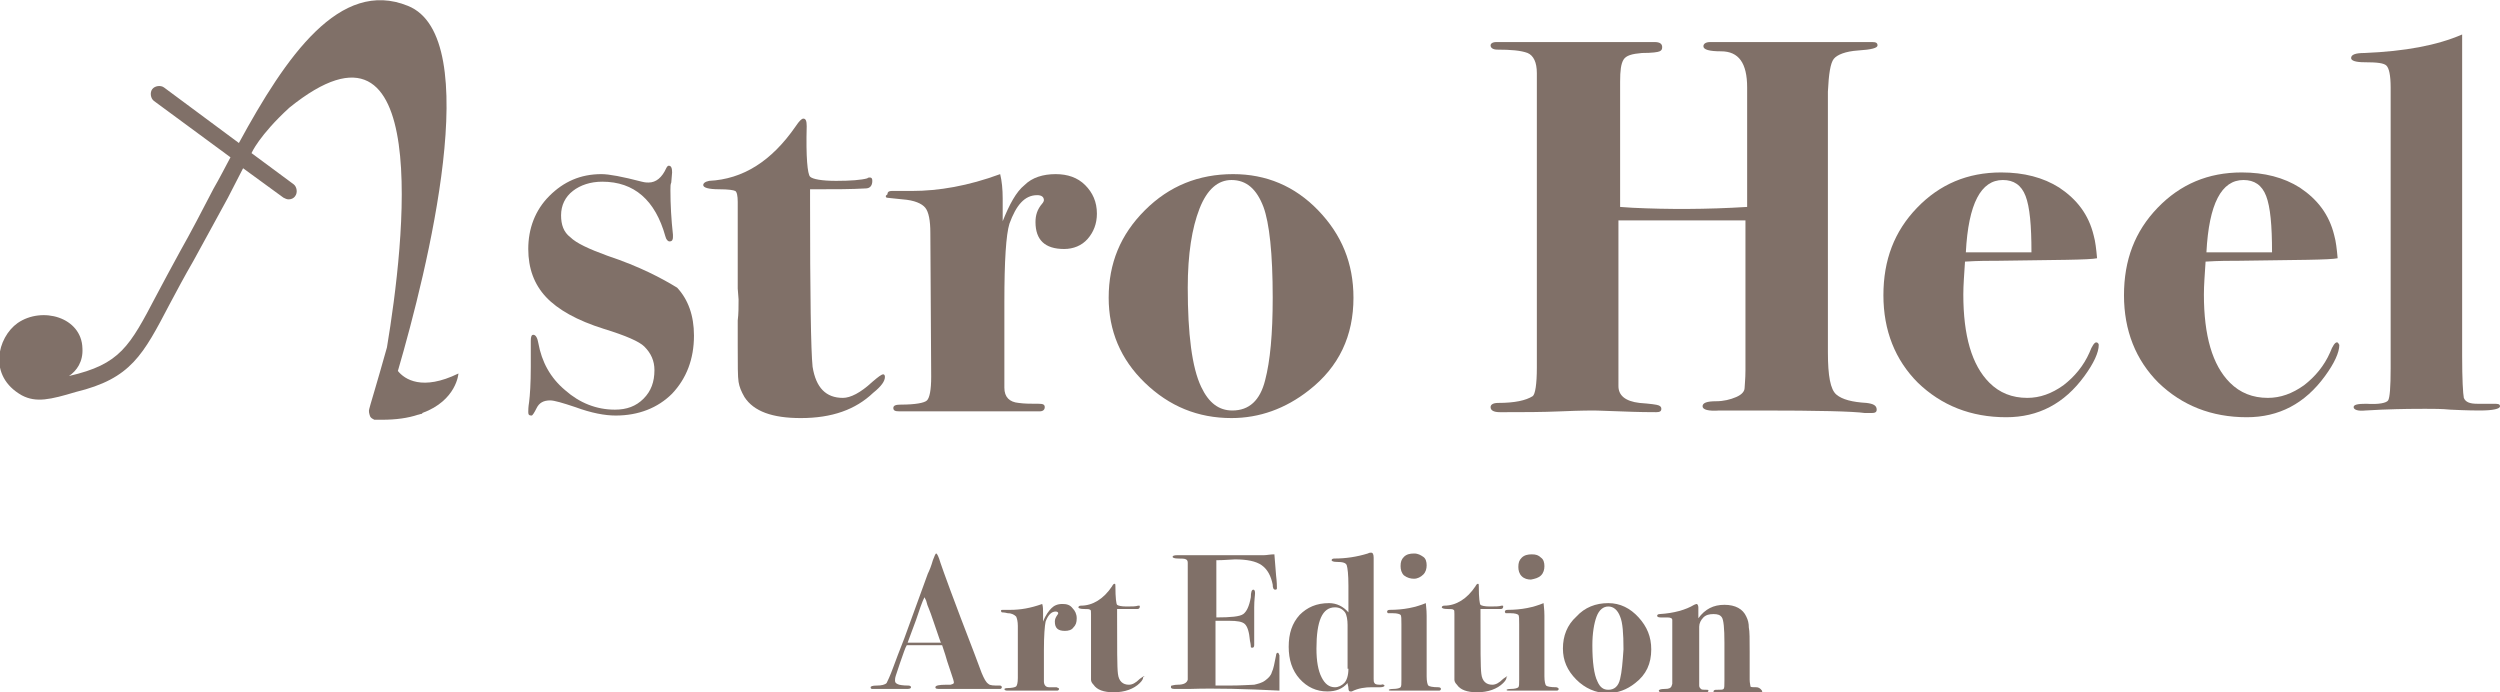 <?xml version="1.0" encoding="utf-8"?>
<!-- Generator: Adobe Illustrator 27.8.1, SVG Export Plug-In . SVG Version: 6.00 Build 0)  -->
<svg version="1.1" id="レイヤー_1" xmlns="http://www.w3.org/2000/svg" xmlns:xlink="http://www.w3.org/1999/xlink" x="0px"
	 y="0px" viewBox="0 0 297.2 82.3" style="enable-background:new 0 0 297.2 82.3;" xml:space="preserve">
<style type="text/css">
	.st0{fill:#807068;}
</style>
<g>
	<path class="st0" d="M72.2,30.4c-2.2-0.8-3.7-1.5-4.4-2.2c-0.8-0.6-1.1-1.5-1.1-2.6c0-1.2,0.5-2.2,1.4-2.9s2.1-1.1,3.5-1.1
		c3.8,0,6.3,2.2,7.5,6.5c0.1,0.4,0.3,0.6,0.5,0.6c0.3,0,0.4-0.2,0.4-0.5v-0.3c-0.2-1.8-0.3-3.6-0.3-5.3c0-0.4,0-0.7,0.1-0.9l0.1-1.2
		c0-0.5-0.1-0.8-0.4-0.8c-0.1,0-0.2,0.1-0.3,0.3c-0.5,1.1-1.2,1.7-2.1,1.7c-0.2,0-0.4,0-0.8-0.1c-2.3-0.6-3.9-0.9-4.8-0.9
		c-2.5,0-4.5,0.9-6.2,2.6c-1.7,1.7-2.5,3.9-2.5,6.3c0,2.3,0.7,4.2,2.1,5.7c1.4,1.5,3.7,2.8,6.9,3.8c2.6,0.8,4.2,1.5,4.8,2.1
		c0.8,0.8,1.2,1.7,1.2,2.8c0,1.4-0.4,2.5-1.3,3.4c-0.9,0.9-2,1.3-3.4,1.3c-2.2,0-4.2-0.8-5.9-2.3c-1.8-1.5-2.8-3.4-3.2-5.6
		c-0.1-0.6-0.3-1-0.6-1c-0.2,0-0.3,0.2-0.3,0.7v1.1c0,0.6,0,1.1,0,1.4s0,0.6,0,0.6c0,2-0.1,3.4-0.2,4.2c-0.1,0.6-0.1,1-0.1,1.2
		c0,0.3,0.1,0.4,0.4,0.4c0.1,0,0.3-0.3,0.6-0.9c0.3-0.6,0.8-0.9,1.6-0.9c0.5,0,1.5,0.3,3,0.8c1.9,0.7,3.5,1,4.8,1
		c2.7,0,5-0.9,6.7-2.6c1.7-1.8,2.6-4.1,2.6-6.9c0-2.4-0.7-4.3-2-5.7C78.7,33.1,76.1,31.7,72.2,30.4z"/>
	<path class="st0" d="M105.2,44.8c0-0.2-0.1-0.3-0.2-0.3c-0.2,0-0.6,0.3-1.3,0.9c-1.4,1.3-2.6,1.9-3.5,1.9c-2,0-3.2-1.2-3.6-3.7
		c-0.2-1.9-0.3-8.5-0.3-19.8v-1.3c0.4,0,0.7,0,0.9,0c2.1,0,4,0,5.7-0.1c0.5,0,0.8-0.3,0.8-0.9c0-0.3-0.1-0.4-0.3-0.4
		c-0.1,0-0.2,0-0.3,0.1c-0.7,0.2-2,0.3-3.7,0.3c-1.7,0-2.8-0.2-3.1-0.5c-0.3-0.3-0.5-2.3-0.4-6c0-0.6-0.1-0.9-0.4-0.9
		c-0.2,0-0.5,0.3-0.9,0.9c-2.9,4.2-6.3,6.3-10.3,6.5c-0.5,0.1-0.7,0.3-0.7,0.5c0,0.3,0.6,0.5,1.9,0.5c1.1,0,1.7,0.1,1.9,0.2
		c0.2,0.1,0.3,0.6,0.3,1.3v4.6v5.7l0.1,1.3c0,0.9,0,1.7-0.1,2.5v3c0,2.3,0,3.7,0.1,4.3c0.1,0.6,0.3,1.1,0.7,1.8
		c1.1,1.7,3.3,2.5,6.7,2.5c3.7,0,6.5-1,8.6-3C104.8,45.9,105.2,45.3,105.2,44.8z"/>
	<path class="st0" d="M105.4,23.5c0.1,0,0.8,0.1,1.9,0.2c1.4,0.1,2.3,0.5,2.7,1c0.4,0.5,0.6,1.5,0.6,3l0.1,17.1
		c0,1.6-0.2,2.5-0.5,2.8s-1.4,0.5-3.1,0.5c-0.6,0-0.9,0.1-0.9,0.4c0,0.3,0.2,0.4,0.7,0.4c0.5,0,1,0,1.5,0h2.4h3.1c1.8,0,2.7,0,2.9,0
		c0,0,0,0,0,0c3.3,0,5.1,0,5.5,0h1.3c0.4,0,0.6-0.2,0.6-0.5c0-0.3-0.2-0.4-0.7-0.4c-0.9,0-1.7,0-2.4-0.1c-1.1-0.1-1.7-0.7-1.7-1.8
		v-5.6v-4.6c0-4.9,0.2-8,0.6-9.3c0.8-2.2,1.8-3.4,3.3-3.4c0.5,0,0.8,0.2,0.8,0.6c0,0.1-0.1,0.3-0.2,0.4c-0.6,0.7-0.8,1.4-0.8,2.2
		c0,2.1,1.1,3.2,3.4,3.2c1.1,0,2.1-0.4,2.8-1.2c0.7-0.8,1.1-1.8,1.1-3c0-1.4-0.5-2.5-1.4-3.4c-0.9-0.9-2.1-1.3-3.5-1.3
		c-1.5,0-2.8,0.4-3.7,1.3c-1,0.8-1.8,2.3-2.6,4.3v-2.7c0-1.1-0.1-2.1-0.3-2.9c-3.8,1.4-7.3,2-10.5,2h-1.3c-0.3,0-0.7,0-1.1,0
		c-0.3,0-0.5,0.1-0.5,0.4C105.2,23.3,105.3,23.4,105.4,23.5z"/>
	<path class="st0" d="M146.4,49.7c3.3,0,6.4-1.1,9.2-3.3c3.6-2.8,5.3-6.5,5.3-11c0-4.1-1.4-7.5-4.2-10.4c-2.8-2.9-6.2-4.3-10.1-4.3
		c-4.1,0-7.6,1.4-10.5,4.3c-2.9,2.9-4.3,6.3-4.3,10.4c0,3.9,1.4,7.3,4.3,10.1C139,48.3,142.4,49.7,146.4,49.7z M142.6,24.8
		c0.9-2.3,2.2-3.4,3.8-3.4c1.8,0,3,1.1,3.8,3.2c0.7,1.9,1.1,5.5,1.1,10.8c0,4.3-0.3,7.5-0.9,9.8c-0.6,2.4-1.9,3.6-3.9,3.6
		c-1.6,0-2.8-0.9-3.7-2.8c-1.1-2.3-1.6-6.3-1.6-11.8C141.2,30.2,141.7,27.1,142.6,24.8z"/>
	<path class="st0" d="M218,7c0.4-0.5,1.4-0.9,2.9-1c1.6-0.1,2.3-0.3,2.3-0.6c0-0.3-0.2-0.4-0.6-0.4h-4.7h-4.8c-2,0-3.9,0-5.6,0
		c-1.7,0-2.9,0-3.6,0h-0.6c-0.5,0-0.8,0.2-0.8,0.5c0,0.4,0.7,0.6,2.1,0.6c2.1,0,3.1,1.4,3.1,4.3v14.2c-4.9,0.3-9.4,0.3-13.6,0.1
		l-1.5-0.1V9.7c0-1.3,0.1-2.1,0.4-2.6c0.3-0.5,1-0.7,2.2-0.8c1.2,0,1.9-0.1,2.1-0.2c0.2-0.1,0.3-0.2,0.3-0.5c0-0.4-0.3-0.6-0.9-0.6
		c-0.1,0-0.6,0-1.3,0c-1.6,0-3.2,0-4.8,0h-7.9c-3.4,0-4.9,0-4.8,0c-0.5,0-0.7,0.2-0.7,0.4c0,0.3,0.3,0.5,0.8,0.5
		c1.6,0,2.8,0.1,3.6,0.4c0.7,0.3,1.1,1.1,1.1,2.4v35c0,2-0.2,3.2-0.5,3.4c-0.8,0.5-2.1,0.8-4.1,0.8c-0.6,0-0.9,0.2-0.9,0.5
		c0,0.4,0.4,0.6,1.1,0.6h0.6c2.1,0,4.4,0,6.7-0.1c2.3-0.1,3.7-0.1,3.9-0.1c-0.4,0,0.6,0,3,0.1c2.4,0.1,3.8,0.1,4.4,0.1
		c0.4,0,0.6-0.1,0.6-0.4c0-0.2-0.1-0.3-0.3-0.4c-0.2-0.1-1-0.2-2.3-0.3c-1.7-0.2-2.5-0.9-2.5-2V26.2c0.7,0,1.4,0,2.2,0h12.9v14.7V44
		c0,1.1-0.1,1.8-0.1,2.1c0,0.4-0.3,0.8-1,1.1c-0.7,0.3-1.5,0.5-2.4,0.5c-1.1,0-1.6,0.2-1.6,0.6c0,0.4,0.7,0.6,2,0.5h2
		c1.3,0,2.3,0,2.9,0c6.8,0,11,0.1,12.4,0.3c0.3,0,0.5,0,0.8,0c0.4,0,0.6-0.1,0.6-0.4c0-0.5-0.4-0.7-1.2-0.8c-1.7-0.1-2.9-0.4-3.6-1
		s-1-2.2-1-5V10.9C217.4,8.8,217.6,7.5,218,7z"/>
	<path class="st0" d="M249.2,40.7c-0.2,0-0.5,0.4-0.8,1.2c-0.7,1.6-1.8,2.9-3.1,3.9c-1.4,1-2.8,1.5-4.3,1.5c-1.8,0-3.3-0.6-4.5-1.8
		c-2.1-2.1-3.1-5.6-3.1-10.5c0-1.1,0.1-2.3,0.2-3.9c1.6-0.1,2.9-0.1,4-0.1c6.9-0.1,10.8-0.1,11.7-0.3c-0.1-1.1-0.2-2-0.4-2.7
		c-0.6-2.5-2-4.3-4.1-5.7c-1.9-1.2-4.2-1.8-6.9-1.8c-4,0-7.3,1.4-10,4.2s-4,6.2-4,10.4c0,4.2,1.4,7.7,4.1,10.4
		c2.8,2.7,6.3,4.1,10.5,4.1c3.8,0,6.9-1.6,9.3-4.9c1.1-1.5,1.7-2.8,1.7-3.7C249.5,40.9,249.4,40.7,249.2,40.7z M238.1,21.4
		c1.3,0,2.2,0.6,2.7,1.9s0.7,3.5,0.7,6.7c-0.6,0-1.4,0-2.2,0c-2.8,0-4.7,0-5.6,0C234,24.2,235.5,21.4,238.1,21.4z"/>
	<path class="st0" d="M277.8,40.7c-0.2,0-0.5,0.4-0.8,1.2c-0.7,1.6-1.8,2.9-3.1,3.9c-1.4,1-2.8,1.5-4.3,1.5c-1.8,0-3.3-0.6-4.5-1.8
		c-2.1-2.1-3.1-5.6-3.1-10.5c0-1.1,0.1-2.3,0.2-3.9c1.6-0.1,2.9-0.1,4-0.1c6.9-0.1,10.8-0.1,11.7-0.3c-0.1-1.1-0.2-2-0.4-2.7
		c-0.6-2.5-2-4.3-4.1-5.7c-1.9-1.2-4.2-1.8-6.9-1.8c-4,0-7.3,1.4-10,4.2s-4,6.2-4,10.4c0,4.2,1.4,7.7,4.1,10.4
		c2.8,2.7,6.3,4.1,10.5,4.1c3.8,0,6.9-1.6,9.3-4.9c1.1-1.5,1.7-2.8,1.7-3.7C278,40.9,278,40.7,277.8,40.7z M266.7,21.4
		c1.3,0,2.2,0.6,2.7,1.9s0.7,3.5,0.7,6.7c-0.6,0-1.4,0-2.2,0c-2.8,0-4.7,0-5.6,0C262.6,24.2,264.1,21.4,266.7,21.4z"/>
	<path class="st0" d="M296.4,48h-1.9c-0.9,0-1.4-0.2-1.6-0.7c-0.1-0.5-0.2-2.2-0.2-5V26.4c0-13.6,0-21,0-22.3c-3,1.3-6.8,2-11.6,2.2
		c-1.1,0-1.6,0.2-1.6,0.6c0,0.3,0.5,0.5,1.6,0.5c1.5,0,2.3,0.1,2.6,0.4c0.3,0.3,0.5,1.1,0.5,2.6v33.4c0,2.2-0.1,3.5-0.3,3.8
		c-0.2,0.3-1.1,0.5-2.6,0.4c-1,0-1.5,0.1-1.5,0.4c0,0.3,0.5,0.5,1.4,0.4l1.9-0.1c2.5-0.1,4.3-0.1,5.2-0.1c1,0,2,0,3,0.1
		c2,0.1,3.2,0.1,3.5,0.1c1.6,0,2.4-0.2,2.4-0.5S296.9,48,296.4,48z"/>
	<path class="st0" d="M47.3,44.1c3.5-12,10.4-39.7,1.2-43.4C40.4-2.6,34,6.7,28.4,17l-8.9-6.6c-0.4-0.3-1.1-0.2-1.4,0.2
		s-0.2,1.1,0.2,1.4l9.1,6.7c-0.7,1.3-1.3,2.5-2,3.7c-1.4,2.7-2.7,5.2-4,7.5c-1.1,2-2,3.7-2.8,5.2c-3.2,6.1-4.3,8.2-10.4,9.6
		c0.9-0.6,1.7-1.7,1.6-3.3c-0.1-3.7-4.8-5-7.7-3c-2.4,1.7-3.6,6.3,0.5,8.6c1.7,0.9,3.4,0.5,6.4-0.4c6.6-1.6,8-4.4,11.2-10.5
		c0.8-1.5,1.7-3.2,2.8-5.1c1.3-2.4,2.7-4.9,4.1-7.5c0.6-1.2,1.2-2.3,1.8-3.5l4.8,3.5c0.2,0.1,0.4,0.2,0.6,0.2c0.3,0,0.6-0.1,0.8-0.4
		c0.3-0.4,0.2-1.1-0.2-1.4l-5-3.7c0,0,0,0,0,0l0,0c0,0,0.9-2.1,4.5-5.4C51.5-1,48.1,28.7,46,41.3c-1.2,4.3-2.1,7.2-2.1,7.3
		c-0.1,0.3,0,0.6,0.1,0.9c0.1,0.2,0.3,0.3,0.5,0.4l0,0c0.1,0,0.1,0,0.2,0c0,0,0.1,0,0.1,0c0.2,0,0.4,0,0.6,0c1.7,0,3.1-0.2,4.3-0.6
		c0.1,0,0.3-0.1,0.4-0.1c0.1,0,0.1,0,0.1-0.1c4.1-1.5,4.3-4.7,4.3-4.7C50.2,46.5,48.1,45.1,47.3,44.1z"/>
	<path class="st0" d="M118.9,81.5c-0.8,0-1.2,0-1.4-0.2c-0.3-0.2-0.5-0.6-0.8-1.3c-0.3-0.8-0.6-1.6-0.9-2.4c-2.4-6.2-3.7-9.8-4-10.7
		c-0.2-0.7-0.4-1.1-0.5-1.1c-0.1,0-0.2,0.3-0.4,0.8c-0.2,0.7-0.4,1.2-0.6,1.6l-2.8,7.7c-0.6,1.5-1,2.6-1.3,3.4
		c-0.4,1.1-0.7,1.7-0.8,1.9c-0.2,0.2-0.6,0.3-1.2,0.3c-0.5,0-0.7,0.1-0.7,0.2c0,0.2,0.1,0.2,0.3,0.2c0.1,0,0.2,0,0.3,0h3.8
		c0.3,0,0.4-0.1,0.4-0.2c0-0.1-0.1-0.2-0.3-0.2c-0.7,0-1.1-0.1-1.1-0.1c-0.3-0.1-0.5-0.2-0.5-0.5c0-0.1,0-0.3,0.1-0.6l0.5-1.5
		c0.4-1.1,0.6-1.8,0.8-2.1c0.7,0,1.4,0,2,0h1.8h0.4c0.3,0.9,0.5,1.5,0.6,1.9l0.5,1.5c0.2,0.6,0.3,0.9,0.3,1c0,0.2-0.1,0.2-0.4,0.3
		c-0.1,0-0.3,0-0.5,0c-0.9,0-1.3,0.1-1.3,0.3s0.2,0.2,0.6,0.2c0.3,0,0.8,0,1.6,0c0.4,0,0.8,0,1.3,0c0.4,0,1.2,0,2.3,0
		c0.6,0,0.9,0,1,0c0.5,0,0.8,0,0.9,0c0.1,0,0.2-0.1,0.2-0.2C119.1,81.6,119,81.5,118.9,81.5z M110.2,76.4h-1.3c-0.2,0-0.3,0-0.5,0
		c-0.2,0-0.4,0-0.5,0c0.2-0.5,0.5-1.4,1-2.7c0.4-1.2,0.7-2.1,1-2.7l0.2,0.4c0.1,0.4,0.2,0.7,0.3,0.9c0.3,0.7,0.7,2,1.3,3.7
		c0.1,0.2,0.1,0.4,0.2,0.4C111.1,76.4,110.5,76.4,110.2,76.4z"/>
	<path class="st0" d="M126.3,71.8c-0.6,0-1,0.2-1.3,0.5c-0.3,0.3-0.7,0.8-1,1.6v-1c0-0.4,0-0.8-0.1-1.1c-1.4,0.5-2.6,0.7-3.8,0.7
		h-0.5c-0.1,0-0.3,0-0.4,0c-0.1,0-0.2,0-0.2,0.1s0,0.1,0.1,0.2c0.1,0,0.3,0,0.7,0.1c0.5,0,0.8,0.2,1,0.4c0.1,0.2,0.2,0.6,0.2,1.1
		l0,6.2c0,0.6-0.1,0.9-0.2,1c-0.1,0.1-0.5,0.2-1.1,0.2c-0.2,0-0.3,0.1-0.3,0.1c0,0.1,0.1,0.2,0.3,0.2c0.2,0,0.4,0,0.5,0h0.9h1.1
		c0.8,0,1.1,0,1,0c1.2,0,1.9,0,2,0h0.5c0.1,0,0.2-0.1,0.2-0.2c0-0.1-0.1-0.1-0.3-0.2c-0.3,0-0.6,0-0.9,0c-0.4,0-0.6-0.3-0.6-0.7v-2
		v-1.7c0-1.8,0.1-2.9,0.2-3.4c0.3-0.8,0.7-1.2,1.2-1.2c0.2,0,0.3,0.1,0.3,0.2c0,0,0,0.1-0.1,0.2c-0.2,0.3-0.3,0.5-0.3,0.8
		c0,0.8,0.4,1.1,1.2,1.1c0.4,0,0.8-0.1,1-0.4c0.3-0.3,0.4-0.6,0.4-1.1c0-0.5-0.2-0.9-0.5-1.2C127.2,71.9,126.8,71.8,126.3,71.8z"/>
	<path class="st0" d="M136,80.4c-0.1,0-0.2,0.1-0.5,0.3c-0.5,0.5-0.9,0.7-1.3,0.7c-0.7,0-1.2-0.4-1.3-1.3c-0.1-0.7-0.1-3.1-0.1-7.2
		v-0.5c0.2,0,0.3,0,0.3,0c0.8,0,1.5,0,2.1,0c0.2,0,0.3-0.1,0.3-0.3c0-0.1,0-0.1-0.1-0.1c0,0-0.1,0-0.1,0c-0.3,0.1-0.7,0.1-1.4,0.1
		c-0.6,0-1-0.1-1.1-0.2c-0.1-0.1-0.2-0.8-0.2-2.2c0-0.2,0-0.3-0.1-0.3c-0.1,0-0.2,0.1-0.3,0.3c-1,1.5-2.3,2.3-3.7,2.3
		c-0.2,0-0.3,0.1-0.3,0.2c0,0.1,0.2,0.2,0.7,0.2c0.4,0,0.6,0,0.7,0.1c0.1,0,0.1,0.2,0.1,0.5v1.7v2.1l0,0.5c0,0.3,0,0.6,0,0.9v1.1
		c0,0.8,0,1.3,0,1.5c0,0.2,0.1,0.4,0.3,0.6c0.4,0.6,1.2,0.9,2.4,0.9c1.3,0,2.4-0.4,3.1-1.1c0.3-0.3,0.4-0.5,0.4-0.7
		C136.1,80.4,136.1,80.4,136,80.4z"/>
	<path class="st0" d="M151.9,77.6c-0.1,0-0.2,0.1-0.2,0.3c-0.2,1-0.3,1.6-0.5,2c-0.1,0.4-0.4,0.7-0.8,1c-0.4,0.3-0.9,0.4-1.3,0.5
		c-0.4,0-1.4,0.1-3.1,0.1h-1.5v-7.7h1.6c1,0,1.6,0.1,1.9,0.4s0.5,0.9,0.6,2c0.1,0.4,0.1,0.7,0.1,0.7c0,0.1,0.1,0.1,0.2,0.1
		c0.1,0,0.2-0.1,0.2-0.3c0-0.1,0-0.3,0-0.3c0-0.7,0-1.7,0-3c0-0.5,0-0.9,0-1.2c0-0.9,0.1-1.4,0.1-1.7c0-0.3-0.1-0.4-0.2-0.4
		c-0.2,0-0.3,0.3-0.3,0.9c-0.2,1.1-0.5,1.7-0.9,2c-0.4,0.3-1.5,0.4-3.2,0.4v-6.8c1,0,1.8-0.1,2.2-0.1c1.4,0,2.5,0.2,3.2,0.7
		c0.7,0.5,1.1,1.3,1.3,2.3c0,0.4,0.1,0.6,0.3,0.6c0.2,0,0.2-0.1,0.2-0.2c0-0.2,0-0.7-0.1-1.5l-0.2-2.5c-0.5,0-0.9,0.1-1.2,0.1h-1.6
		c-1.8,0-4.1,0-6.9,0c-0.8,0-1.3,0-1.8,0s-0.6,0.1-0.6,0.2c0,0.1,0.2,0.2,0.7,0.2c0.4,0,0.7,0,0.9,0.1s0.2,0.3,0.2,0.5
		c0,0.1,0,0.6,0,1.5v11.6c0,0.2,0,0.5,0,0.7c-0.1,0.4-0.5,0.6-1.2,0.6c-0.4,0-0.6,0.1-0.7,0.1c-0.1,0-0.1,0.1-0.1,0.2
		c0,0.1,0.1,0.2,0.4,0.2h1.9c3-0.1,6.6,0,10.6,0.2c0,0,0-0.1,0-0.5c0-0.3,0-0.9,0-1.6c0-1.4,0-2.1,0-2.1
		C152,77.7,152,77.6,151.9,77.6z"/>
	<path class="st0" d="M164.2,81.4c-0.4,0-0.7,0-0.8-0.2c-0.1-0.1-0.1-0.3-0.1-0.5v-11v-2.2v-1.2c0-0.4-0.1-0.6-0.3-0.6
		c-0.1,0-0.2,0-0.4,0.1c-1.3,0.4-2.6,0.6-4,0.6c-0.2,0-0.3,0.1-0.3,0.2s0.2,0.2,0.6,0.2c0.7,0,1.1,0.1,1.2,0.4
		c0.1,0.3,0.2,1.1,0.2,2.4v3.2c-0.6-0.7-1.4-1.1-2.3-1.1c-1.5,0-2.6,0.5-3.5,1.4c-0.9,1-1.3,2.2-1.3,3.8c0,1.5,0.4,2.8,1.3,3.8
		c0.9,1,2,1.5,3.3,1.5c1,0,1.8-0.3,2.4-1c0,0.2,0.1,0.4,0.1,0.6c0,0.3,0.1,0.4,0.2,0.4c0,0,0.1,0,0.2,0c0.8-0.4,1.6-0.5,2.4-0.5h1
		c0.3,0,0.5-0.1,0.5-0.2C164.5,81.4,164.4,81.3,164.2,81.4z M160.3,79.5c0,0.8-0.2,1.4-0.5,1.7s-0.7,0.5-1.1,0.5
		c-0.7,0-1.2-0.4-1.6-1.2c-0.4-0.8-0.6-1.9-0.6-3.4c0-3.3,0.7-4.9,2.2-4.9c0.5,0,0.9,0.2,1.2,0.6c0.2,0.3,0.3,0.9,0.3,1.5V79.5z"/>
	<path class="st0" d="M168.1,68.8c0.4,0,0.8-0.2,1.1-0.5c0.3-0.3,0.4-0.7,0.4-1.1c0-0.4-0.1-0.8-0.4-1s-0.6-0.4-1.1-0.4
		c-0.5,0-0.9,0.1-1.2,0.4c-0.3,0.3-0.4,0.6-0.4,1.1c0,0.4,0.1,0.8,0.4,1.1C167.3,68.7,167.7,68.8,168.1,68.8z"/>
	<path class="st0" d="M171,81.7c-0.7,0-1.1-0.1-1.2-0.2c-0.1-0.1-0.2-0.5-0.2-1.1v-4.3v-2.9c0-0.8-0.1-1.3-0.1-1.5
		c-1.2,0.5-2.6,0.8-4.3,0.8c-0.2,0-0.3,0.1-0.3,0.2c0,0.1,0,0.1,0.1,0.2c0.1,0,0.2,0,0.6,0c0.5,0,0.8,0.1,0.9,0.2
		c0.1,0.1,0.1,0.5,0.1,1.1v6.6c0,0.5,0,0.8-0.1,0.9c-0.1,0.1-0.4,0.2-0.9,0.2c-0.4,0-0.5,0.1-0.5,0.1c0,0.1,0.1,0.1,0.3,0.1
		c0,0,0.1,0,0.2,0c0.1,0,0.3,0,0.3,0h2.2h3c0.1,0,0.2-0.1,0.2-0.2S171.2,81.7,171,81.7z"/>
	<path class="st0" d="M179.2,80.4c-0.1,0-0.2,0.1-0.5,0.3c-0.5,0.5-0.9,0.7-1.3,0.7c-0.7,0-1.2-0.4-1.3-1.3
		c-0.1-0.7-0.1-3.1-0.1-7.2v-0.5c0.2,0,0.3,0,0.3,0c0.8,0,1.5,0,2.1,0c0.2,0,0.3-0.1,0.3-0.3c0-0.1,0-0.1-0.1-0.1c0,0-0.1,0-0.1,0
		c-0.3,0.1-0.7,0.1-1.4,0.1c-0.6,0-1-0.1-1.1-0.2c-0.1-0.1-0.2-0.8-0.2-2.2c0-0.2,0-0.3-0.1-0.3c-0.1,0-0.2,0.1-0.3,0.3
		c-1,1.5-2.3,2.3-3.7,2.3c-0.2,0-0.3,0.1-0.3,0.2c0,0.1,0.2,0.2,0.7,0.2c0.4,0,0.6,0,0.7,0.1c0.1,0,0.1,0.2,0.1,0.5v1.7v2.1l0,0.5
		c0,0.3,0,0.6,0,0.9v1.1c0,0.8,0,1.3,0,1.5c0,0.2,0.1,0.4,0.3,0.6c0.4,0.6,1.2,0.9,2.4,0.9c1.3,0,2.4-0.4,3.1-1.1
		c0.3-0.3,0.4-0.5,0.4-0.7C179.2,80.4,179.2,80.4,179.2,80.4z"/>
	<path class="st0" d="M183.2,68.4c0.3-0.3,0.4-0.7,0.4-1.1c0-0.4-0.1-0.8-0.4-1c-0.3-0.3-0.6-0.4-1.1-0.4c-0.5,0-0.9,0.1-1.2,0.4
		s-0.4,0.6-0.4,1.1c0,0.4,0.1,0.8,0.4,1.1s0.7,0.4,1.1,0.4C182.5,68.8,182.9,68.7,183.2,68.4z"/>
	<path class="st0" d="M185,81.7c-0.7,0-1.1-0.1-1.2-0.2s-0.2-0.5-0.2-1.1v-4.3v-2.9c0-0.8-0.1-1.3-0.1-1.5c-1.2,0.5-2.6,0.8-4.3,0.8
		c-0.2,0-0.3,0.1-0.3,0.2c0,0.1,0,0.1,0.1,0.2c0.1,0,0.2,0,0.6,0c0.5,0,0.8,0.1,0.9,0.2c0.1,0.1,0.1,0.5,0.1,1.1v6.6
		c0,0.5,0,0.8-0.1,0.9c-0.1,0.1-0.4,0.2-0.9,0.2c-0.4,0-0.5,0.1-0.5,0.1c0,0.1,0.1,0.1,0.3,0.1c0,0,0.1,0,0.2,0c0.1,0,0.3,0,0.3,0
		h2.2h3c0.1,0,0.2-0.1,0.2-0.2S185.1,81.7,185,81.7z"/>
	<path class="st0" d="M191.2,71.7c-1.5,0-2.8,0.5-3.8,1.6c-1.1,1-1.6,2.3-1.6,3.8c0,1.4,0.5,2.6,1.6,3.7c1,1,2.3,1.6,3.7,1.6
		c1.2,0,2.3-0.4,3.3-1.2c1.3-1,1.9-2.3,1.9-4c0-1.5-0.5-2.7-1.5-3.8C193.8,72.3,192.6,71.7,191.2,71.7z M192.6,80.7
		c-0.2,0.9-0.7,1.3-1.4,1.3c-0.6,0-1-0.3-1.3-1c-0.4-0.8-0.6-2.3-0.6-4.3c0-1.4,0.2-2.6,0.5-3.4c0.3-0.8,0.8-1.2,1.4-1.2
		c0.6,0,1.1,0.4,1.4,1.2c0.3,0.7,0.4,2,0.4,3.9C192.9,78.7,192.8,79.9,192.6,80.7z"/>
	<path class="st0" d="M208.8,81.7c-0.4,0-0.7,0-0.7-0.1s-0.1-0.4-0.1-0.8v-3.3c0-1.5,0-2.5-0.1-2.9c0-0.5-0.1-0.9-0.3-1.3
		c-0.4-0.9-1.3-1.4-2.6-1.4c-1.3,0-2.3,0.5-3.1,1.6c0-0.2,0-0.6,0-1.3c0-0.2-0.1-0.4-0.2-0.4c0,0-0.1,0-0.3,0.1
		c-1,0.6-2.4,1-4.1,1.1c-0.2,0-0.3,0.1-0.3,0.2c0,0.1,0.1,0.2,0.4,0.2h0.3c0.2,0,0.3,0,0.5,0c0.4,0,0.6,0.1,0.6,0.3
		c0,0.1,0,0.8,0,2.3v5.3l-0.1,0.3c-0.1,0.2-0.3,0.3-0.8,0.3s-0.7,0.1-0.7,0.2c0,0.1,0.1,0.2,0.3,0.2c0.9,0,1.7,0,2.6,0
		c0.4,0,1,0,1.6,0s1,0,1.2,0c0.1,0,0.2-0.1,0.2-0.2s-0.1-0.1-0.2-0.1c-0.4,0-0.6,0-0.7-0.1s-0.2-0.2-0.2-0.4v-7
		c0-0.4,0.2-0.8,0.5-1.1c0.3-0.3,0.7-0.4,1.2-0.4s0.8,0.1,1,0.4c0.2,0.3,0.3,1.3,0.3,3v4.5c0,0.6,0,0.9-0.1,1
		c-0.1,0.1-0.3,0.1-0.7,0.1h-0.2c-0.2,0-0.3,0.1-0.3,0.2c0,0.1,0.1,0.2,0.3,0.2h2h0.7c0.7,0,1.2,0,1.6,0s0.6,0,0.6,0
		c0.4,0,0.6-0.1,0.6-0.2S209.2,81.7,208.8,81.7z"/>
</g>
</svg>
